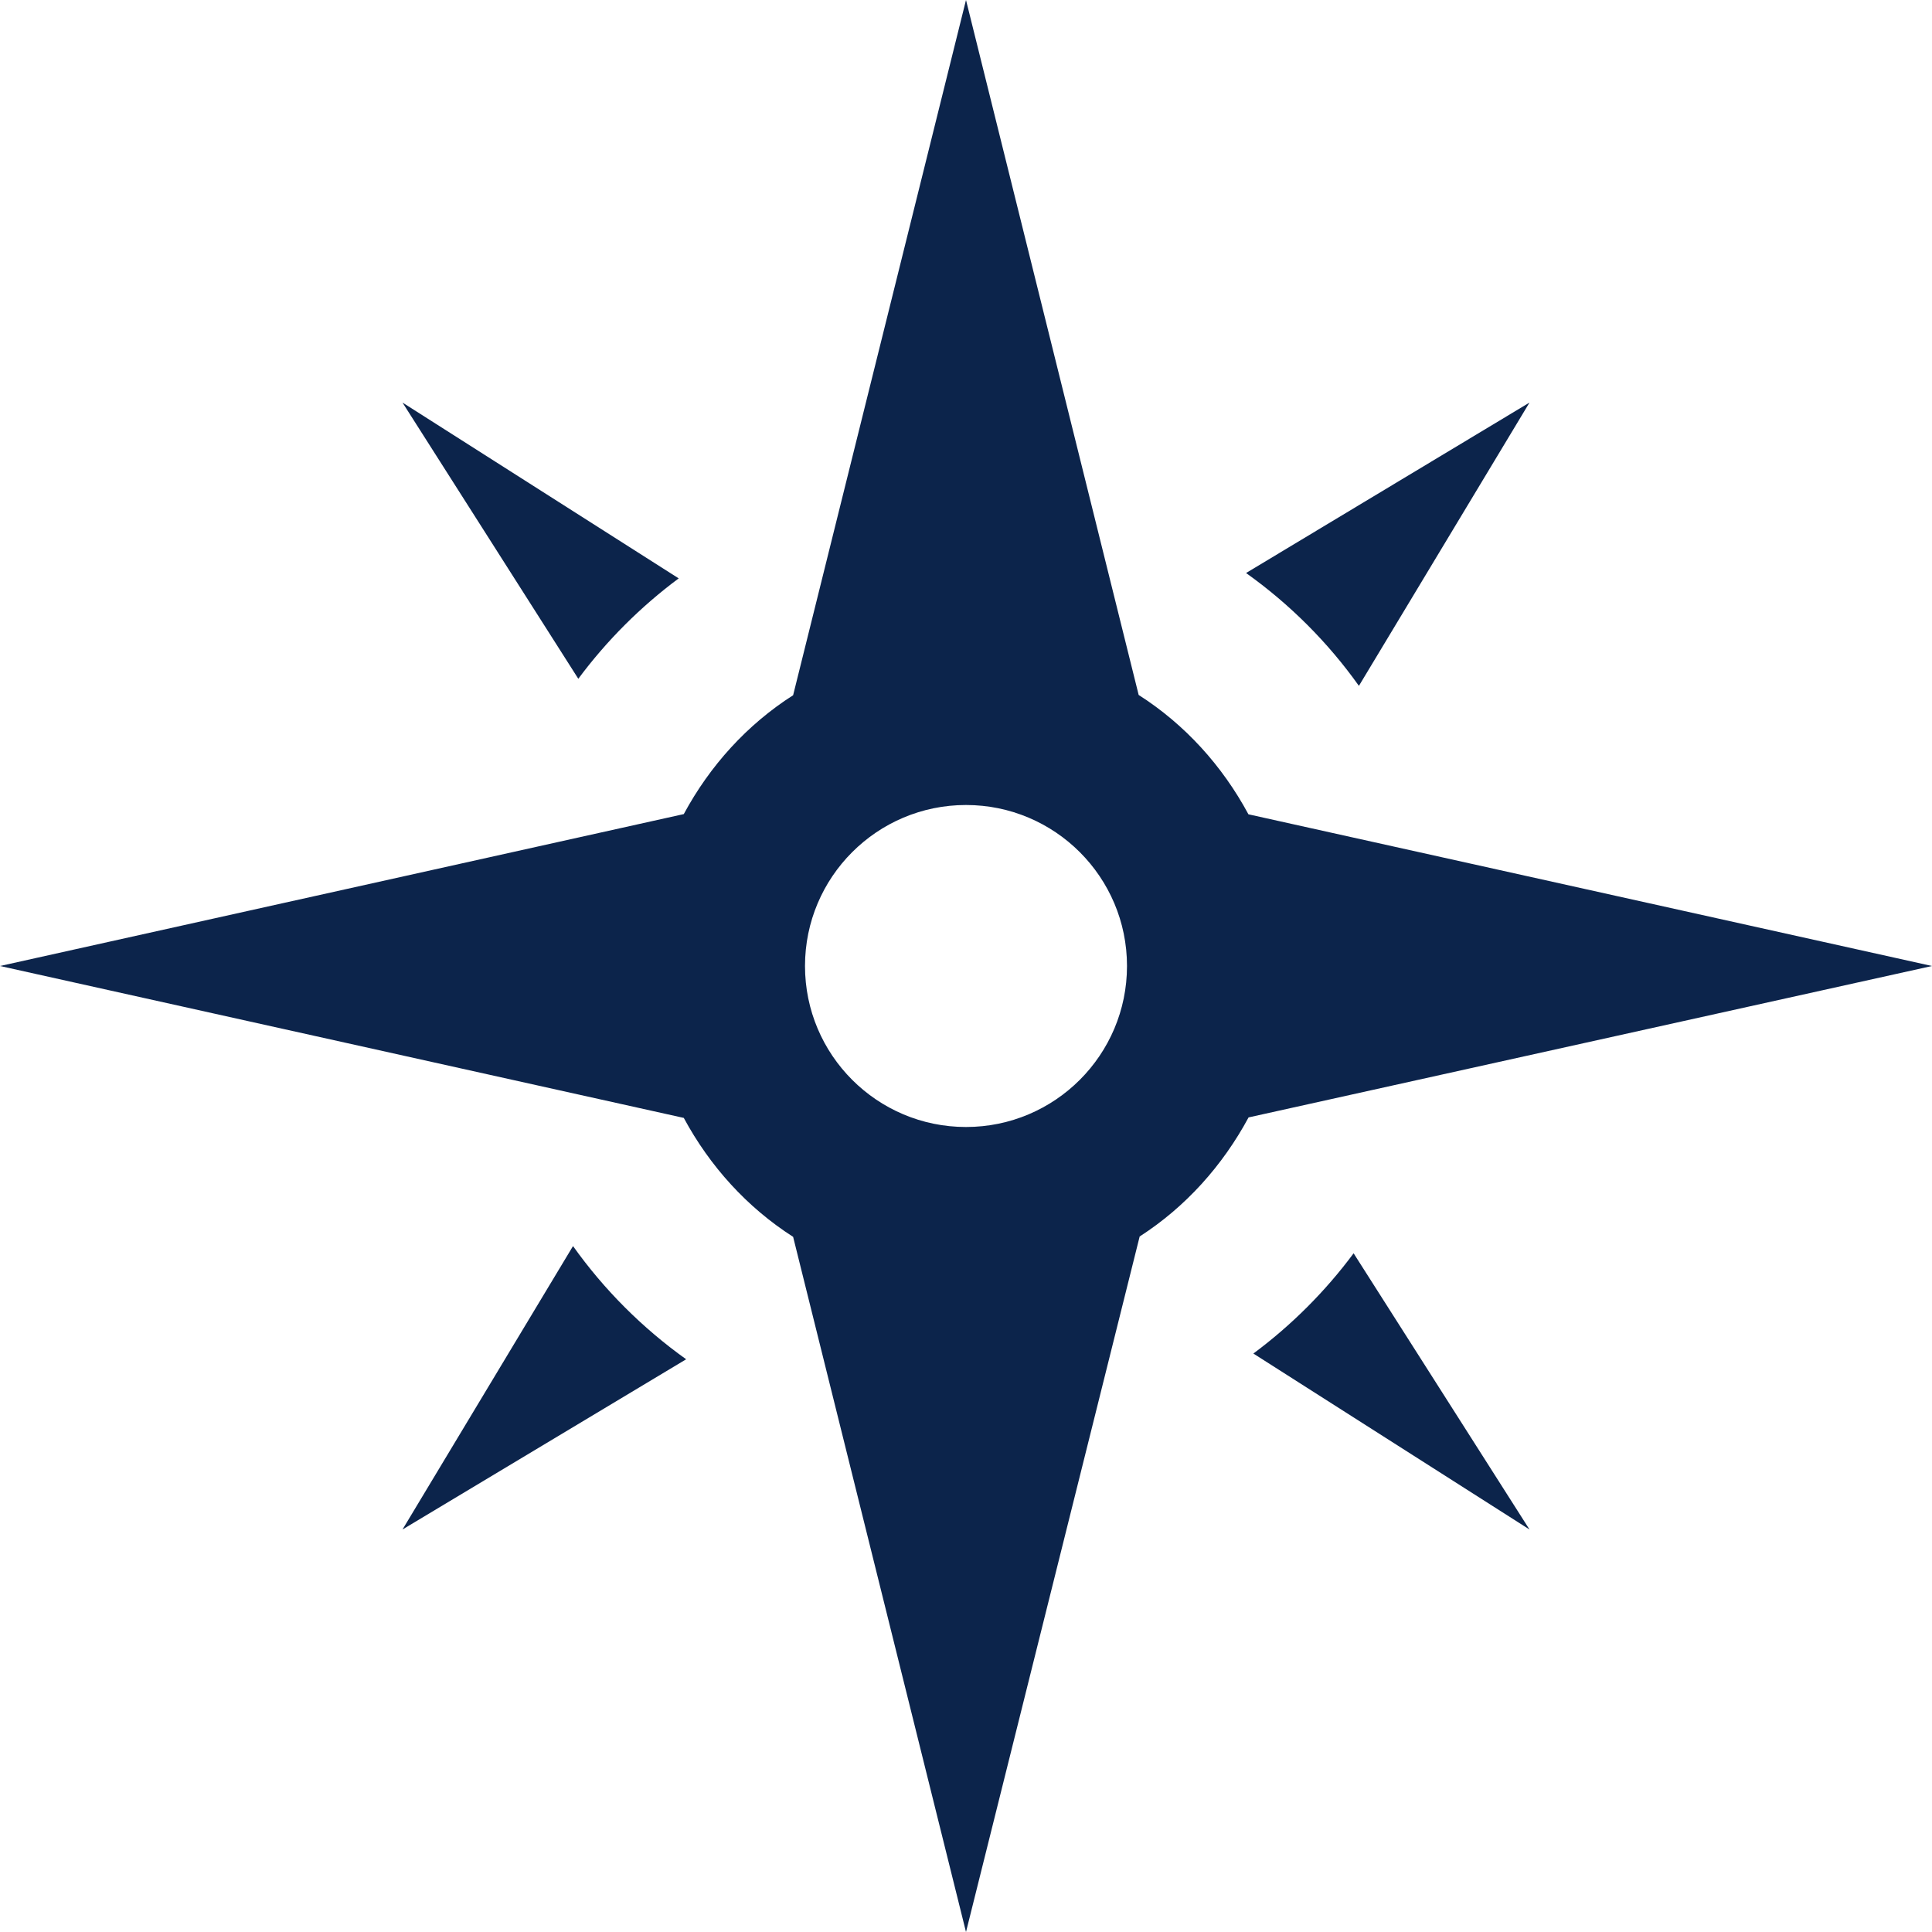 <svg width="27" height="27" viewBox="0 0 27 27" fill="none" xmlns="http://www.w3.org/2000/svg">
<path d="M15.913 9.712L13.5 0L11.084 9.716C10.44 10.127 9.92 10.702 9.556 11.377L0 13.5L9.556 15.623C9.92 16.298 10.44 16.873 11.084 17.285L13.5 27L15.927 17.28C16.569 16.867 17.085 16.291 17.449 15.616L27 13.5L17.447 11.38C17.082 10.702 16.56 10.125 15.913 9.712ZM13.5 15.75C12.258 15.75 11.25 14.742 11.25 13.5C11.25 12.258 12.258 11.25 13.5 11.25C14.742 11.25 15.75 12.258 15.75 13.5C15.75 14.742 14.742 15.75 13.5 15.75ZM21.375 21.375L17.516 18.916C18.049 18.52 18.521 18.048 18.917 17.515L21.375 21.375ZM17.414 8.008L21.375 5.626L18.991 9.585C18.557 8.975 18.024 8.443 17.414 8.008ZM9.589 18.996L5.625 21.375L8.008 17.414C8.443 18.025 8.977 18.559 9.589 18.996ZM8.082 9.486L5.625 5.626L9.485 8.083C8.952 8.479 8.479 8.952 8.082 9.486Z" fill="#0C244B"/>
</svg>
